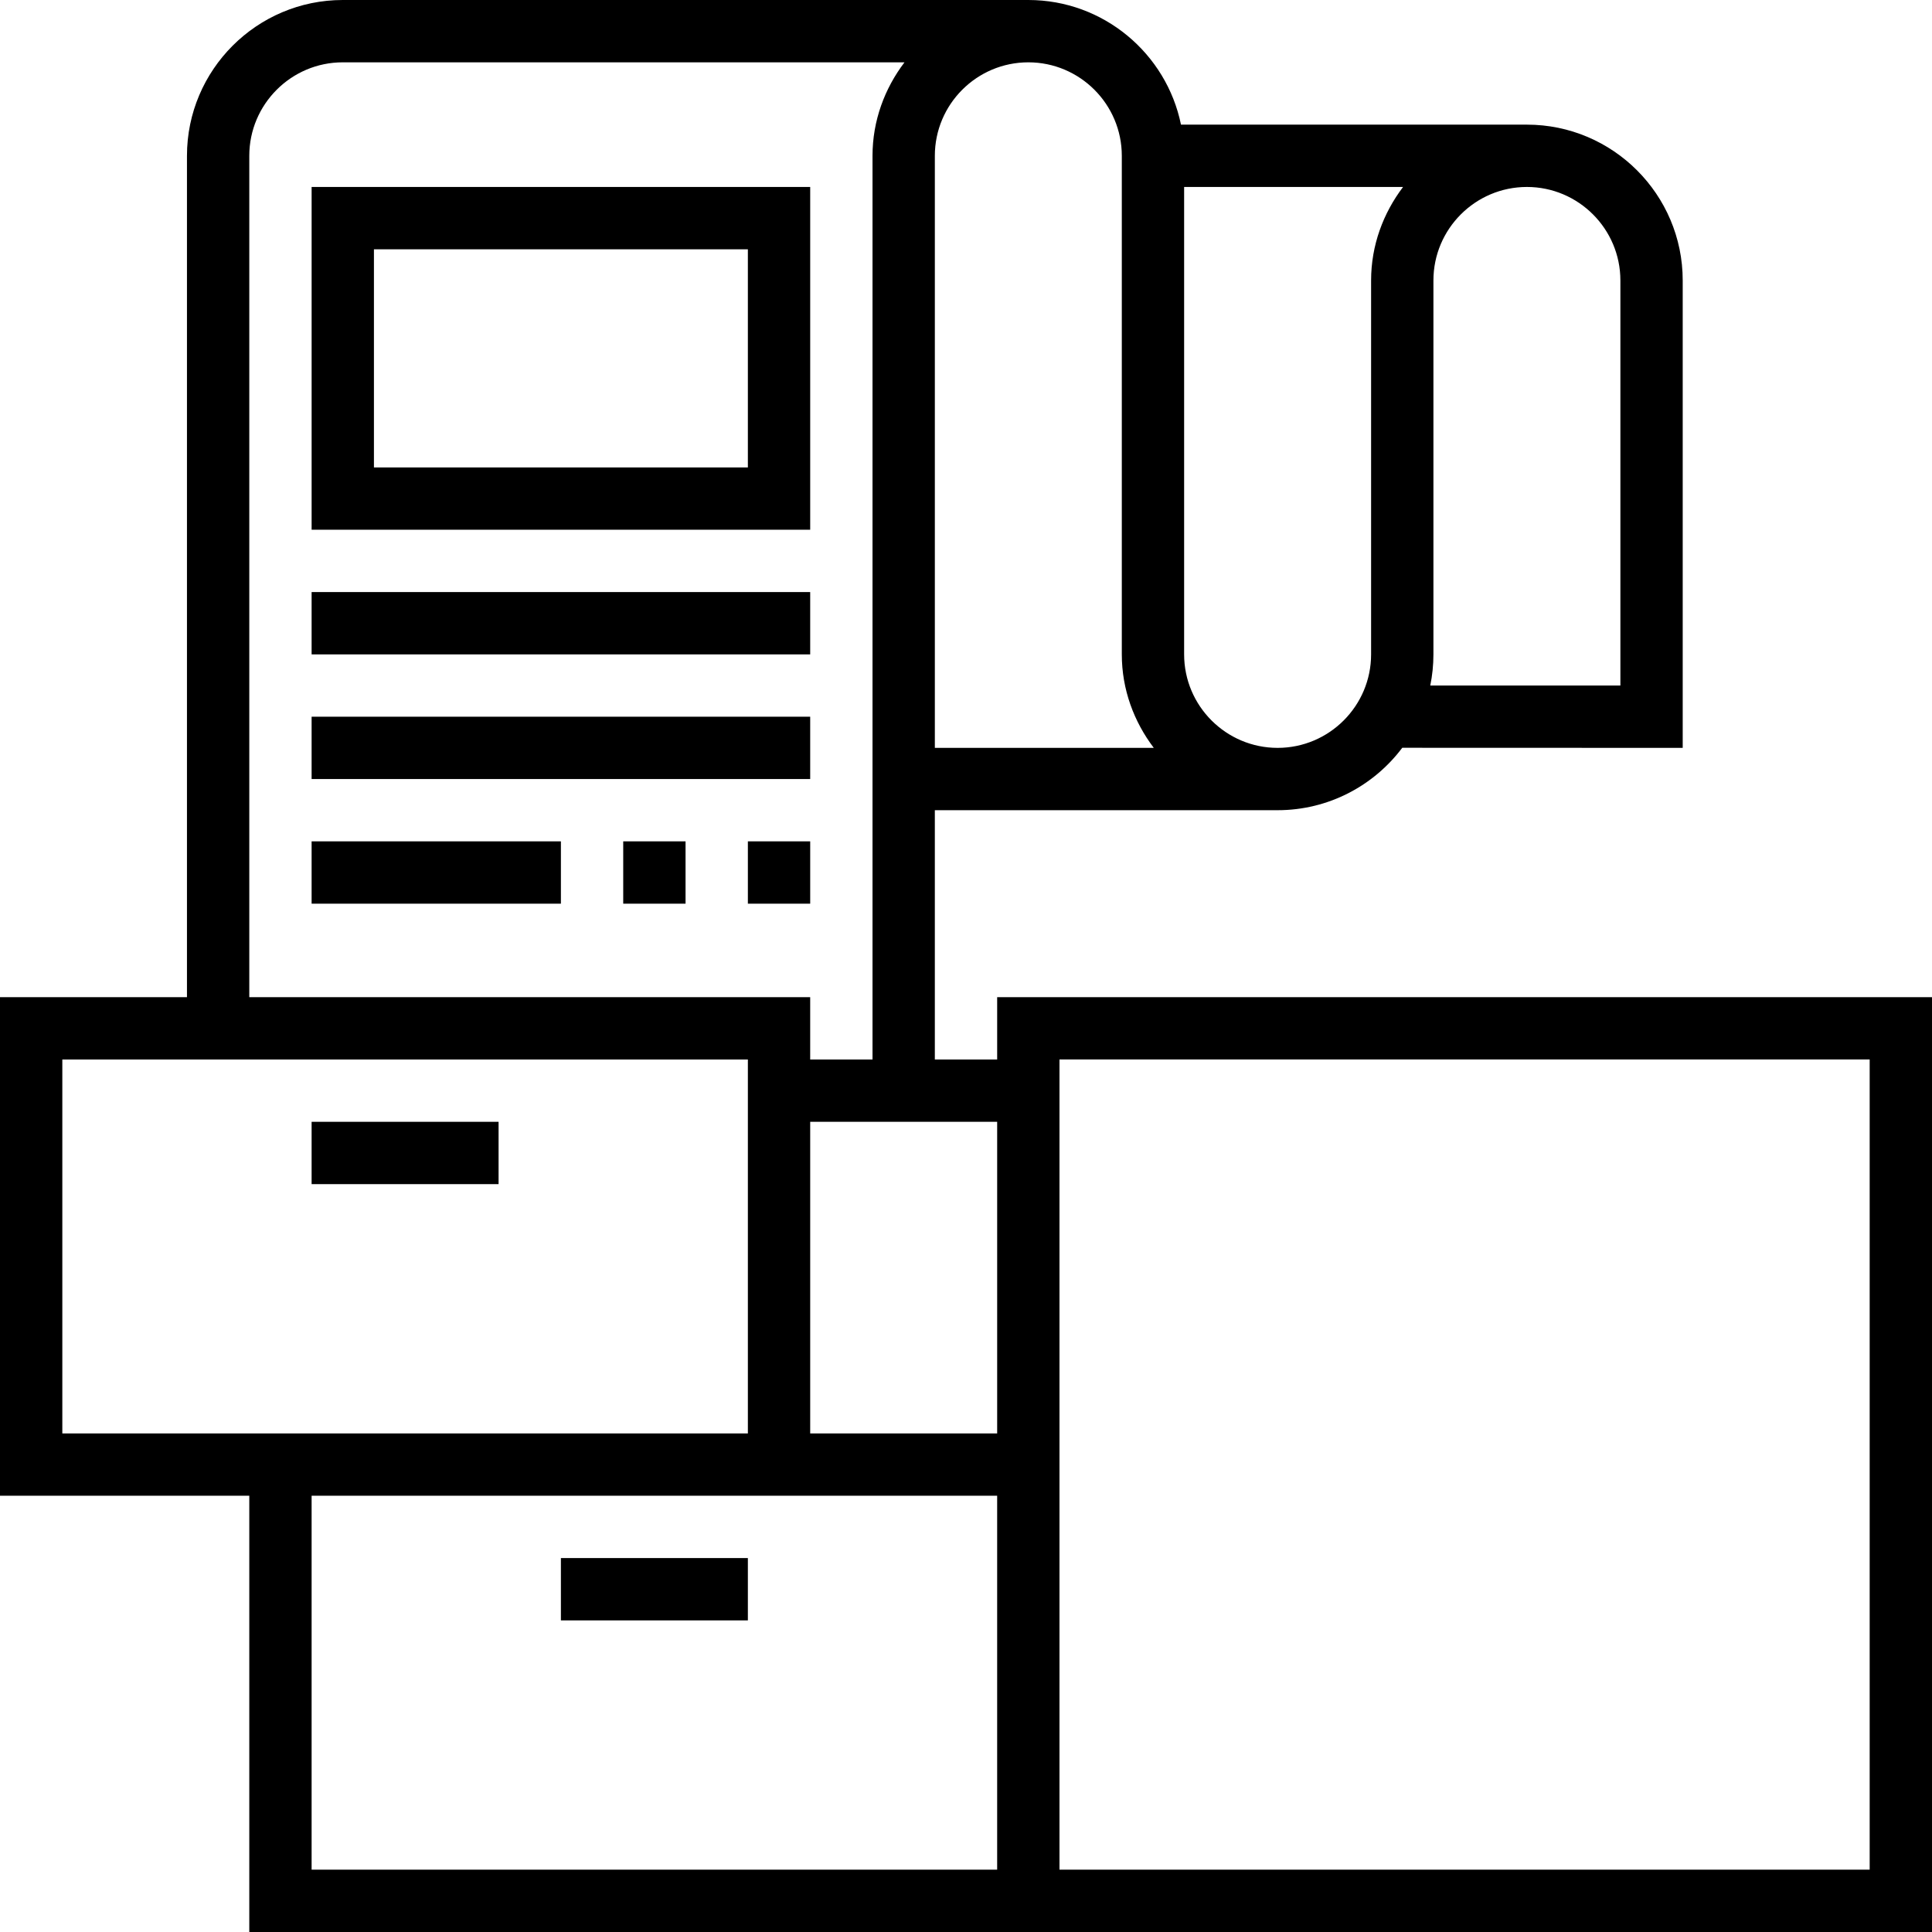 <?xml version="1.0" encoding="iso-8859-1"?>
<!-- Generator: Adobe Illustrator 19.0.0, SVG Export Plug-In . SVG Version: 6.00 Build 0)  -->
<svg version="1.1" id="Layer_1" xmlns="http://www.w3.org/2000/svg" xmlns:xlink="http://www.w3.org/1999/xlink" x="0px" y="0px"
	 viewBox="0 0 295.238 295.238" style="enable-background:new 0 0 295.238 295.238;" xml:space="preserve">
<g>
	<g>
		<g>
			<path d="M152.381,152.381v9.524h-9.524V123.81h52.381c7.781,0,14.7-3.752,19.048-9.538l42.857,0.014V42.857
				c0-13.129-10.681-23.81-23.81-23.81h-52.862C178.257,8.195,168.638,0,157.143,0H52.381c-13.129,0-23.81,10.681-23.81,23.81
				v128.571H0v76.19h38.095v66.667h114.286h9.524h133.333V152.381H152.381z M219.048,100V42.857c0-7.876,6.41-14.286,14.286-14.286
				c7.876,0,14.285,6.41,14.285,14.286v61.905h-29.052C218.881,103.224,219.048,101.629,219.048,100z M180.952,28.571h33.457
				c-3.023,3.991-4.885,8.905-4.885,14.286V100c0,7.876-6.41,14.286-14.286,14.286c-7.876,0-14.286-6.41-14.286-14.286V28.571z
				 M142.858,23.81c0-7.876,6.41-14.286,14.286-14.286c7.876,0,14.285,6.409,14.285,14.286V100c0,5.381,1.862,10.295,4.886,14.286
				h-33.457V23.81z M38.095,23.81c0-7.876,6.41-14.286,14.286-14.286h85.838c-3.024,3.99-4.886,8.905-4.886,14.286v138.095h-9.524
				v-9.524H38.095V23.81z M9.524,219.048v-57.143h104.762v57.143h-76.19H9.524z M47.619,285.714v-57.143h76.19h28.571v57.143H47.619
				z M152.381,219.048H123.81v-47.619h28.571V219.048z M285.714,285.714h-123.81v-66.667v-57.143h123.81V285.714z"/>
			<rect x="47.619" y="171.429" width="28.571" height="9.524"/>
			<rect x="85.714" y="238.095" width="28.571" height="9.524"/>
			<path d="M123.81,28.571H47.62v52.381h76.19V28.571z M114.286,71.429H57.143V38.095h57.143V71.429z"/>
			<rect x="47.619" y="90.476" width="76.19" height="9.524"/>
			<rect x="47.619" y="109.524" width="76.19" height="9.524"/>
			<rect x="47.619" y="128.571" width="38.095" height="9.524"/>
			<rect x="114.286" y="128.571" width="9.524" height="9.524"/>
			<rect x="95.238" y="128.571" width="9.524" height="9.524"/>
		</g>
	</g>
</g>
<g>
</g>
<g>
</g>
<g>
</g>
<g>
</g>
<g>
</g>
<g>
</g>
<g>
</g>
<g>
</g>
<g>
</g>
<g>
</g>
<g>
</g>
<g>
</g>
<g>
</g>
<g>
</g>
<g>
</g>
</svg>
